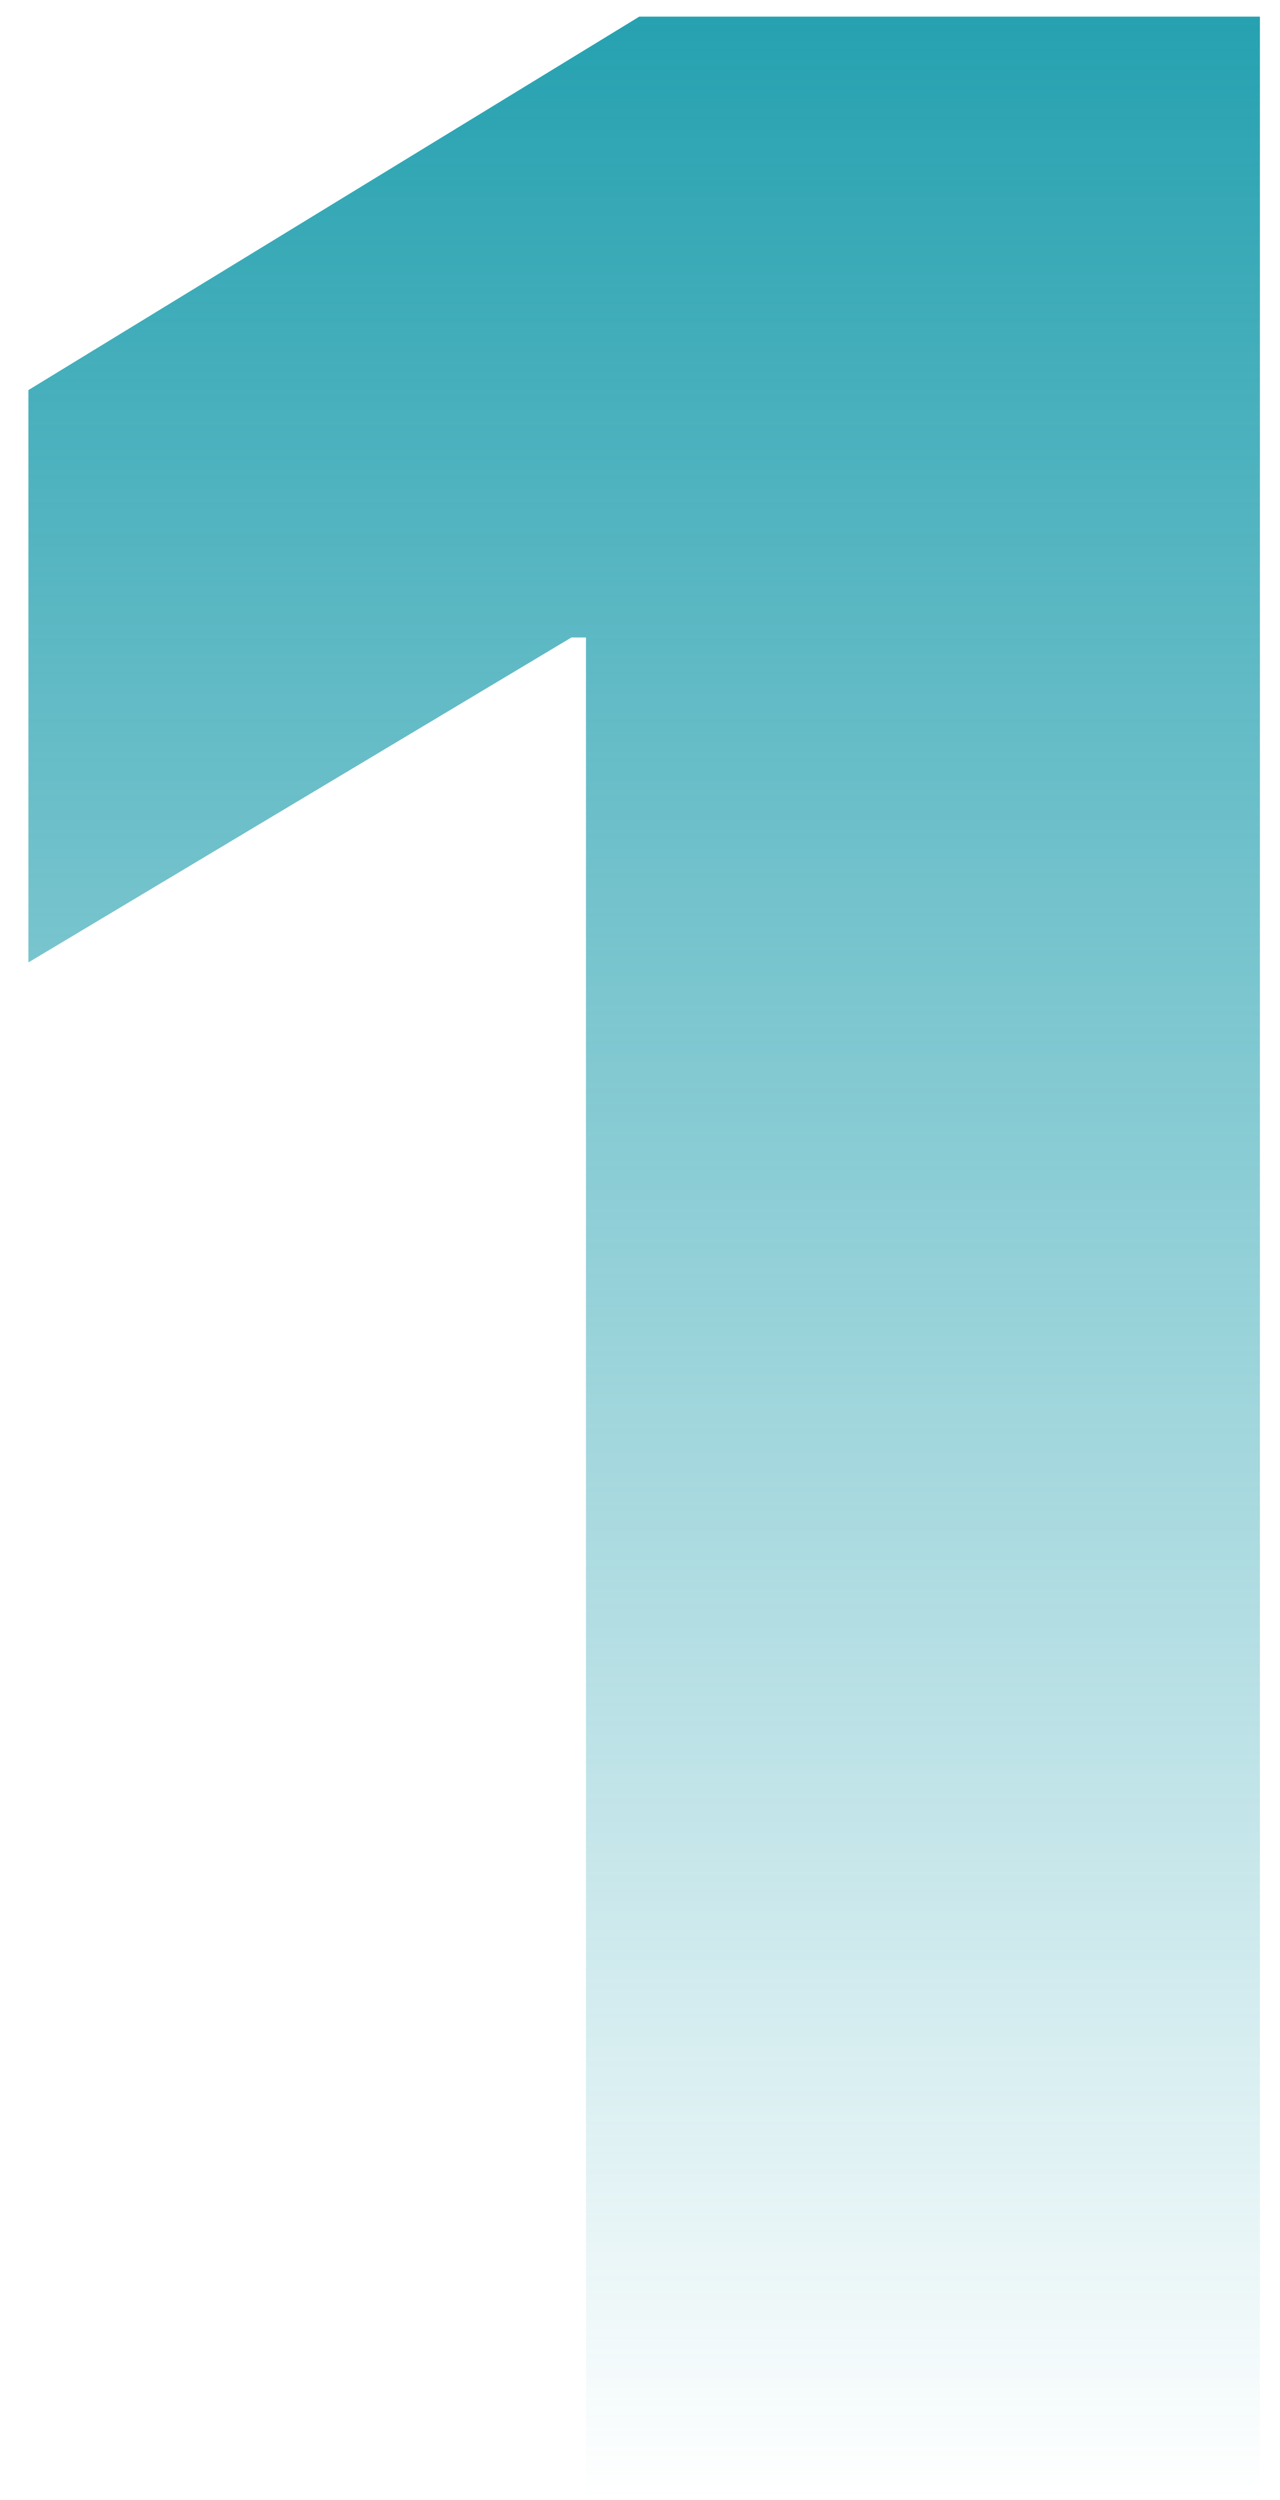 <?xml version="1.0" encoding="UTF-8"?> <svg xmlns="http://www.w3.org/2000/svg" width="42" height="82" viewBox="0 0 42 82" fill="none"> <path d="M41.341 0.545V82H19.227V20.909H18.75L0.932 31.568V12.795L20.977 0.545H41.341Z" fill="url(#paint0_linear_259_6920)"></path> <defs> <linearGradient id="paint0_linear_259_6920" x1="21.136" y1="0.545" x2="21.136" y2="82" gradientUnits="userSpaceOnUse"> <stop stop-color="#26A1B0"></stop> <stop offset="1" stop-color="#26A1B0" stop-opacity="0"></stop> </linearGradient> </defs> </svg> 